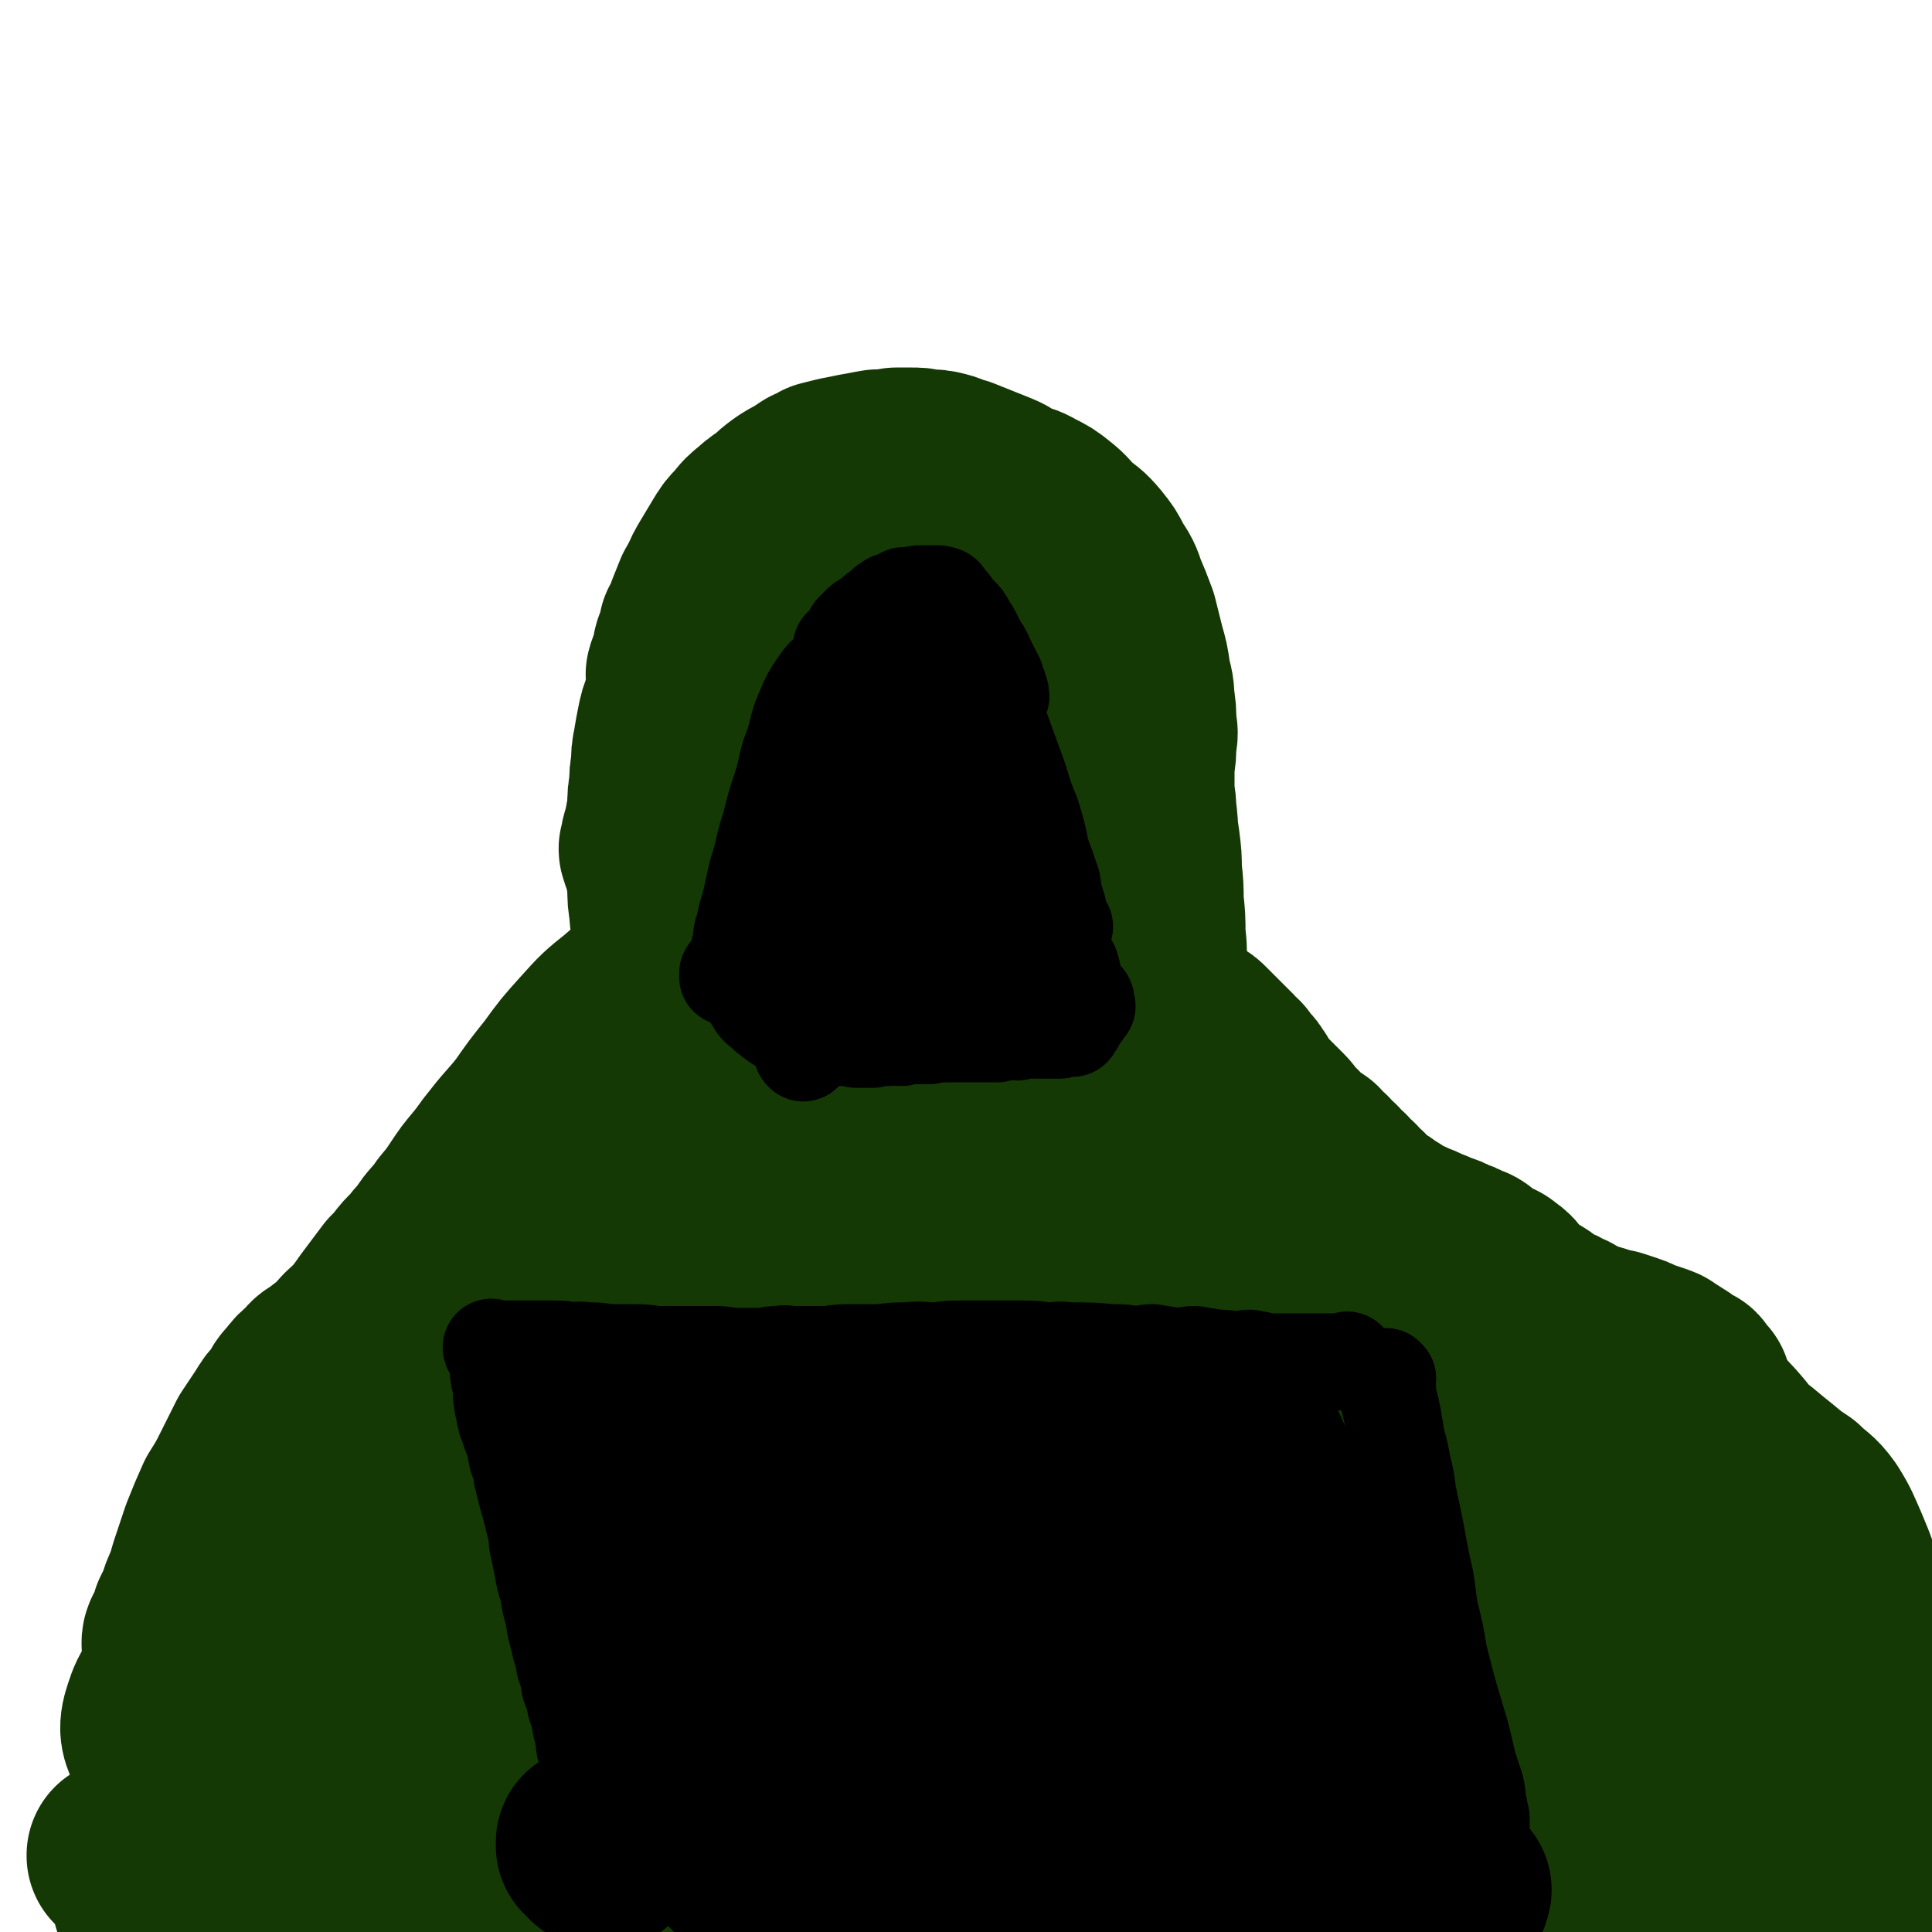 <svg viewBox='0 0 1054 1054' version='1.1' xmlns='http://www.w3.org/2000/svg' xmlns:xlink='http://www.w3.org/1999/xlink'><g fill='none' stroke='#143904' stroke-width='105' stroke-linecap='round' stroke-linejoin='round'><path d='M598,457c0,0 -1,-1 -1,-1 0,0 0,0 0,1 0,0 0,0 0,0 0,-2 0,-2 0,-3 0,-2 1,-2 0,-4 0,-3 0,-3 0,-5 -1,-4 -1,-4 -2,-8 -2,-5 -2,-5 -3,-10 -1,-7 -1,-7 -3,-13 -2,-8 -2,-8 -4,-15 -2,-7 -2,-7 -5,-14 -2,-6 -2,-6 -5,-13 -2,-6 -2,-6 -4,-12 -2,-6 -2,-6 -5,-12 -3,-5 -3,-5 -6,-10 -4,-6 -4,-6 -8,-11 -4,-5 -4,-6 -8,-10 -5,-5 -5,-5 -11,-9 -5,-5 -5,-4 -11,-8 -5,-3 -5,-3 -10,-6 -4,-2 -4,-3 -9,-5 -5,-2 -5,-2 -10,-4 -5,-2 -5,-2 -11,-4 -5,-1 -5,-1 -11,-2 -5,-1 -5,-1 -11,-1 -5,0 -5,0 -10,0 -5,0 -5,-1 -10,0 -5,1 -5,1 -10,3 -4,2 -4,1 -9,4 -4,2 -4,3 -7,6 -4,3 -4,3 -8,7 -3,4 -3,5 -7,9 -3,4 -3,4 -6,9 -3,4 -3,4 -6,9 -2,5 -2,5 -4,10 -1,5 -2,5 -4,9 -1,5 -1,5 -3,10 -1,3 0,3 -1,6 -1,4 -2,4 -3,8 0,5 1,5 1,9 0,4 -1,4 0,8 0,5 0,5 1,11 0,6 0,6 1,12 1,7 1,6 3,12 1,5 0,5 2,10 2,5 2,5 4,10 2,4 2,4 5,8 2,3 2,4 4,7 3,3 3,3 7,6 3,2 3,2 6,4 3,3 3,3 6,5 3,3 3,2 6,5 3,2 2,2 5,5 2,2 3,2 5,4 3,1 3,1 5,3 3,2 2,2 5,4 2,1 2,1 4,3 1,1 1,1 2,2 1,0 1,0 2,1 1,0 1,0 1,1 1,0 1,0 1,0 1,0 1,0 1,-1 1,-1 1,-1 1,-3 1,-2 2,-2 3,-5 2,-5 2,-5 3,-11 2,-8 3,-8 4,-16 2,-11 1,-11 2,-23 1,-15 2,-15 2,-30 1,-15 1,-15 1,-30 -1,-12 0,-12 -1,-24 0,-7 -1,-7 -1,-14 -1,-3 0,-3 0,-6 0,0 0,-1 0,-1 0,0 -1,1 0,1 0,1 0,1 1,2 2,0 2,0 3,1 3,2 3,2 5,4 3,3 3,3 5,7 4,7 4,7 7,13 5,11 4,11 9,21 5,13 5,13 11,26 5,10 5,11 12,21 6,8 6,8 13,15 6,6 6,6 11,12 4,5 4,5 8,8 4,3 4,3 7,6 3,2 2,2 4,5 2,1 2,1 3,3 2,1 2,1 4,3 1,1 0,1 2,2 0,0 1,0 2,1 1,0 0,1 2,1 1,0 1,0 3,0 0,0 0,0 0,0 2,0 2,0 3,1 1,1 1,2 2,3 2,3 2,3 4,5 2,4 2,4 5,8 3,3 3,2 6,5 2,3 2,3 5,5 2,2 2,2 5,4 2,1 2,1 4,2 2,1 1,2 3,3 2,1 2,1 4,2 2,2 1,2 3,4 1,2 1,2 3,3 2,2 2,2 3,4 1,2 1,2 2,3 1,2 1,2 2,3 1,2 1,2 2,4 1,1 1,1 3,3 2,1 1,1 3,3 2,2 2,2 4,4 2,2 2,2 4,4 2,1 3,1 5,3 2,1 2,1 4,3 2,2 2,2 4,4 2,2 2,2 4,4 2,2 2,2 4,4 1,1 1,1 3,3 1,1 1,2 3,3 1,2 1,2 3,4 2,2 2,2 3,4 2,2 1,2 3,5 1,2 1,2 3,4 2,2 2,2 4,4 2,2 2,2 4,4 2,2 2,2 4,4 2,2 2,3 4,5 2,2 2,2 4,4 2,3 2,3 5,5 3,2 3,2 6,4 2,3 2,3 5,5 2,3 2,3 5,5 2,3 2,3 5,5 2,3 2,3 5,5 2,3 2,3 5,5 3,3 2,3 5,5 3,3 3,2 6,4 3,2 3,3 6,4 3,2 3,2 6,4 3,1 3,1 7,3 3,1 3,1 7,3 3,1 3,1 7,3 4,1 4,1 7,3 4,1 4,1 7,3 4,1 4,1 7,4 3,2 3,2 6,4 3,1 4,1 6,3 3,2 3,2 5,5 2,2 2,2 4,4 2,2 2,2 4,4 3,2 3,1 6,3 2,1 1,1 4,3 2,1 2,1 4,3 4,1 4,1 7,3 3,1 3,1 6,3 3,1 3,2 6,3 3,1 3,1 7,2 3,1 3,1 6,2 2,1 2,0 5,1 3,1 3,1 6,2 3,1 3,1 5,2 2,1 2,1 5,2 3,1 3,1 6,2 3,1 2,1 5,3 2,1 2,1 5,3 2,1 2,2 4,3 2,2 2,1 4,2 1,1 1,2 2,3 0,1 1,1 2,2 '/><path d='M482,451c0,0 -1,-1 -1,-1 0,0 0,0 1,1 0,0 0,0 0,0 0,2 0,2 1,5 2,5 2,5 4,10 4,7 4,7 7,15 5,11 4,12 10,23 8,15 8,15 18,29 11,17 11,17 24,33 13,16 13,16 28,31 12,12 13,12 27,23 8,7 8,7 17,14 2,2 3,3 4,5 1,0 0,0 -1,0 -1,-2 -1,-2 -3,-4 -4,-4 -4,-4 -8,-9 -7,-8 -7,-8 -14,-15 -11,-14 -11,-14 -23,-27 -14,-15 -14,-15 -29,-29 -12,-11 -13,-10 -26,-20 -9,-8 -9,-8 -19,-14 -3,-3 -4,-3 -7,-5 0,0 -1,1 0,1 1,1 1,1 3,2 4,3 4,3 8,7 6,6 6,6 13,12 11,10 11,9 22,19 13,14 13,13 25,28 14,15 13,16 26,32 12,15 13,15 25,30 10,12 9,12 19,24 6,7 5,7 12,14 5,5 5,5 10,9 4,3 5,3 9,6 3,2 3,2 7,4 3,2 4,2 7,4 3,3 3,3 6,6 4,3 5,3 10,6 5,2 4,3 10,5 5,2 6,2 11,4 6,1 6,2 11,4 5,1 5,1 10,3 5,2 5,2 11,4 6,2 6,2 12,5 6,2 6,3 12,5 5,3 5,3 11,5 6,3 6,3 11,5 6,3 6,3 12,5 6,3 6,4 13,7 7,3 7,2 14,6 7,3 7,3 14,7 7,3 6,3 13,7 7,3 7,2 14,6 6,2 6,3 11,6 6,3 6,2 12,5 4,2 4,2 8,4 4,2 4,1 7,3 4,2 4,1 7,3 2,2 2,2 5,4 3,3 3,2 6,5 4,3 4,3 8,6 3,3 3,4 6,7 2,3 2,4 5,7 2,3 3,3 5,6 2,4 2,4 4,8 1,5 1,5 2,9 1,5 1,5 2,9 1,5 0,5 1,9 0,3 1,3 1,5 1,3 1,2 1,5 0,1 0,1 0,2 0,0 0,0 0,0 0,0 0,0 0,-1 -1,-1 -1,-1 -1,-2 -1,-2 -2,-2 -3,-4 -3,-3 -3,-3 -5,-7 -5,-7 -5,-7 -10,-14 -7,-12 -7,-12 -14,-24 -8,-13 -7,-13 -16,-27 -7,-10 -8,-10 -15,-20 -6,-9 -5,-9 -12,-17 -5,-6 -6,-5 -12,-11 -6,-5 -6,-5 -12,-10 -7,-5 -7,-5 -13,-9 -8,-6 -8,-6 -16,-10 -7,-5 -7,-4 -14,-9 -3,-2 -3,-2 -6,-5 -2,-1 -2,0 -4,-1 -1,-1 -1,-1 -1,-1 0,-1 1,0 1,0 1,1 1,1 3,2 2,2 2,2 4,3 4,3 4,3 8,6 6,4 6,4 11,9 7,5 7,5 14,11 11,9 11,9 21,17 12,10 12,10 23,20 11,10 11,10 23,19 10,9 10,8 20,17 9,8 9,8 17,17 6,8 6,8 11,16 3,6 3,6 5,12 1,2 1,2 2,4 0,1 0,1 0,2 0,0 0,-1 -1,-1 0,-1 1,-1 0,-2 -1,-2 -1,-1 -2,-3 -3,-3 -2,-3 -5,-6 -4,-6 -4,-5 -9,-11 -6,-8 -6,-8 -13,-16 -7,-9 -7,-9 -13,-18 -5,-7 -6,-7 -10,-15 -3,-6 -3,-6 -5,-13 -1,-4 -1,-4 -1,-8 0,-3 0,-3 1,-5 1,-2 2,-2 4,-2 2,-1 2,-1 5,0 3,0 3,1 6,2 4,3 4,2 8,5 4,3 4,4 8,7 4,4 4,3 7,7 4,4 4,4 6,8 3,6 3,6 5,12 3,7 3,7 5,15 2,7 1,7 3,15 1,6 1,6 2,12 1,4 0,4 1,8 0,3 1,3 1,6 0,1 -1,1 -1,3 0,0 0,0 0,1 0,0 0,1 -1,1 -1,0 -1,-1 -2,-1 -3,-2 -3,-2 -6,-5 -6,-4 -6,-4 -13,-9 -10,-8 -10,-8 -21,-15 -15,-11 -15,-11 -31,-22 -18,-13 -19,-12 -37,-25 -14,-11 -14,-11 -27,-22 -11,-9 -12,-9 -22,-19 -10,-9 -10,-9 -19,-18 -9,-9 -8,-9 -17,-17 -8,-9 -8,-9 -17,-18 -10,-9 -10,-9 -19,-18 -8,-8 -7,-8 -15,-16 -8,-8 -8,-8 -16,-15 -9,-9 -9,-9 -18,-16 -9,-8 -9,-8 -19,-15 -8,-5 -8,-6 -17,-11 -9,-5 -9,-4 -19,-9 -10,-4 -10,-4 -20,-9 -10,-4 -9,-5 -19,-9 -10,-5 -10,-4 -21,-8 -8,-3 -8,-3 -16,-7 -6,-2 -6,-2 -12,-5 -6,-3 -6,-3 -12,-6 -6,-3 -6,-3 -12,-6 -6,-3 -6,-3 -12,-7 -4,-2 -4,-3 -9,-5 -3,-2 -3,-2 -6,-4 -2,-2 -2,-2 -5,-3 -2,-2 -2,-2 -5,-3 -2,-2 -2,-2 -5,-3 -4,-2 -4,-2 -8,-4 -4,-2 -5,-2 -9,-3 -5,-2 -5,-2 -9,-4 -3,-1 -3,-1 -6,-1 -2,-1 -3,0 -5,0 -1,0 -2,0 -3,0 -2,1 -2,2 -4,3 -2,2 -2,2 -5,5 -3,3 -3,3 -6,7 -4,4 -4,4 -8,8 -4,4 -4,4 -8,8 -4,4 -5,4 -9,8 -3,4 -3,4 -7,8 -3,4 -3,4 -7,8 -3,4 -3,3 -7,7 -3,4 -3,4 -7,8 -3,4 -3,4 -6,7 -2,3 -2,3 -5,5 -3,3 -2,3 -5,5 -3,3 -3,3 -5,4 -3,3 -3,3 -6,5 -4,2 -4,1 -7,4 -3,1 -3,2 -6,4 -4,2 -4,1 -7,4 -4,2 -3,2 -6,5 -4,2 -4,2 -7,5 -4,3 -4,3 -8,7 -5,4 -6,4 -11,8 -5,4 -4,4 -9,9 -6,5 -7,4 -12,9 -5,5 -5,6 -9,11 -4,6 -4,6 -8,11 -4,6 -4,6 -8,13 -4,6 -4,6 -8,13 -3,6 -3,6 -6,11 -2,5 -2,5 -3,10 -1,3 -2,3 -2,5 -1,1 0,1 0,3 0,0 0,0 0,1 0,0 0,0 1,0 3,-2 3,-2 5,-4 6,-5 6,-5 11,-10 11,-12 10,-13 20,-25 13,-15 14,-15 26,-30 13,-17 14,-16 26,-33 8,-12 7,-13 16,-25 6,-10 7,-10 14,-20 6,-9 7,-8 12,-18 6,-10 5,-11 10,-22 4,-9 4,-9 9,-19 4,-8 4,-8 7,-17 3,-5 2,-5 4,-10 1,-2 1,-2 2,-5 0,-1 0,-1 0,-1 -1,-1 -1,-1 -1,-1 0,0 0,0 0,0 -1,-1 -1,-1 -1,-2 -1,0 0,-1 0,-1 -1,0 -1,0 -2,0 0,0 0,0 0,0 -1,0 -1,0 -2,0 -2,1 -2,1 -4,2 -2,2 -2,2 -4,4 -5,3 -5,3 -10,6 -6,5 -6,5 -13,10 -8,7 -8,6 -17,14 -10,8 -10,8 -19,18 -9,10 -9,10 -17,21 -8,10 -8,10 -15,20 -7,9 -8,9 -15,18 -5,6 -5,7 -10,13 -5,6 -5,6 -9,12 -4,6 -4,6 -9,12 -3,5 -4,5 -8,10 -3,4 -3,5 -7,9 -3,5 -4,4 -8,9 -3,4 -3,4 -7,8 -3,4 -3,4 -6,8 -3,4 -3,4 -6,8 -3,4 -3,5 -6,8 -3,4 -4,4 -7,7 -4,4 -3,4 -7,8 -4,3 -4,2 -8,6 -4,2 -4,2 -7,6 -4,3 -4,3 -7,7 -4,4 -3,4 -6,9 -4,4 -4,4 -7,9 -4,6 -4,6 -8,12 -4,8 -4,8 -8,16 -4,8 -4,8 -9,16 -4,9 -4,9 -8,19 -3,9 -3,9 -6,18 -2,7 -2,7 -5,14 -2,6 -2,6 -5,12 -1,4 -1,4 -2,7 -1,2 -1,2 -2,4 -1,1 -1,1 -1,2 0,0 0,0 0,1 0,0 0,0 0,0 0,-1 1,-1 1,-1 0,-1 -1,-2 0,-3 3,-6 4,-6 7,-13 10,-18 10,-19 20,-37 16,-28 15,-29 34,-55 14,-21 15,-21 32,-39 13,-14 14,-13 29,-25 26,-21 28,-19 54,-40 16,-12 16,-12 31,-26 15,-14 14,-15 29,-29 20,-20 20,-19 41,-39 2,-3 3,-4 4,-5 0,-1 -2,0 -3,0 -1,0 -1,1 -2,1 -1,0 -1,0 -1,0 -1,0 -1,0 -1,0 0,0 0,0 0,0 0,0 0,-1 -1,-1 0,0 0,0 0,1 0,0 0,0 0,0 0,-1 0,-1 0,-1 0,0 0,0 0,0 0,-1 0,-1 0,-3 0,-2 -1,-2 0,-4 0,-3 0,-3 0,-6 1,-3 1,-2 2,-6 2,-3 2,-3 2,-7 2,-5 1,-5 2,-10 1,-6 2,-6 2,-11 1,-6 1,-6 2,-12 0,-6 1,-6 1,-12 0,-4 -1,-4 -1,-9 -1,-3 -1,-3 -1,-6 -1,-3 0,-3 -1,-5 -1,-2 -1,-2 -2,-3 -1,-1 -1,-1 -1,-2 -1,-2 -1,-2 -2,-3 -2,-2 -2,-2 -3,-4 -2,-3 -2,-3 -4,-5 -2,-2 -2,-2 -4,-4 -2,-2 -2,-2 -3,-3 -1,-2 -1,-2 -1,-3 -1,-1 -1,-1 -1,-2 -1,-2 -1,-2 0,-3 0,-3 0,-3 1,-6 1,-4 1,-4 2,-9 1,-6 1,-6 3,-12 1,-6 1,-6 3,-13 2,-7 3,-7 5,-14 2,-6 2,-7 4,-13 2,-6 2,-6 4,-12 2,-6 1,-6 3,-12 2,-5 2,-5 4,-10 2,-5 1,-5 3,-10 2,-5 2,-5 4,-9 2,-5 2,-5 4,-9 2,-4 3,-4 5,-7 3,-4 3,-5 6,-8 3,-4 3,-4 6,-7 4,-3 4,-3 9,-6 4,-3 4,-3 9,-5 4,-2 5,-2 9,-3 5,-1 5,-1 11,-2 5,0 5,-1 11,-1 5,1 5,2 10,3 6,2 6,1 12,4 5,3 5,3 10,6 5,4 5,4 10,9 5,4 5,4 11,9 5,4 6,4 11,10 5,5 5,5 10,11 5,6 5,6 9,13 4,6 4,7 7,13 2,8 2,8 4,15 1,9 0,9 0,18 1,11 0,12 0,23 -1,13 -1,13 -2,26 -1,15 -1,15 -3,30 -1,13 -2,13 -3,25 -1,11 0,11 -1,22 -1,9 -1,9 -3,18 -2,7 -2,7 -4,14 -2,6 -1,7 -4,12 -2,4 -2,5 -5,8 -2,1 -2,2 -5,2 -3,0 -4,-1 -6,-3 -5,-3 -5,-3 -9,-8 -7,-7 -7,-7 -14,-14 -8,-9 -8,-10 -16,-18 -8,-9 -8,-9 -16,-17 -5,-4 -5,-5 -10,-9 -1,-1 -3,-2 -3,-1 -1,0 1,2 2,4 7,9 8,9 16,18 22,26 22,26 44,52 32,37 31,37 63,75 31,38 32,37 62,75 24,30 23,31 46,61 16,20 15,22 31,40 11,13 12,12 24,23 3,2 6,3 6,3 1,-1 -2,-4 -4,-6 -3,-5 -3,-5 -7,-10 -7,-9 -6,-10 -13,-19 -14,-18 -14,-18 -29,-36 -24,-28 -24,-28 -48,-56 -26,-30 -25,-30 -52,-59 -25,-26 -23,-28 -52,-50 -40,-30 -42,-29 -85,-54 -6,-3 -10,-3 -13,-1 -2,1 2,3 4,6 4,4 4,4 9,8 10,8 9,8 20,15 24,19 24,19 48,37 44,31 45,30 88,62 46,35 47,35 92,72 46,38 45,39 89,79 34,30 34,29 67,60 16,15 23,25 30,32 3,2 -4,-7 -9,-12 -12,-13 -12,-13 -24,-26 -26,-26 -26,-26 -53,-52 -32,-31 -31,-31 -64,-61 -31,-28 -31,-27 -63,-54 -29,-25 -30,-24 -59,-50 -24,-21 -23,-22 -47,-43 -17,-16 -17,-17 -35,-31 -12,-10 -12,-11 -25,-17 -6,-3 -8,-2 -13,-1 -1,0 1,2 2,3 5,5 5,5 11,9 18,13 18,12 36,25 38,27 39,26 75,55 55,45 56,44 107,93 47,44 48,43 90,92 49,57 48,59 93,120 2,2 3,7 1,6 -5,-3 -7,-7 -14,-14 -16,-15 -16,-15 -32,-30 -32,-30 -31,-30 -63,-61 -37,-35 -36,-36 -74,-71 -37,-34 -37,-33 -75,-66 -35,-31 -35,-32 -71,-63 -32,-28 -31,-29 -65,-55 -25,-20 -25,-21 -53,-36 -17,-10 -18,-10 -37,-15 -7,-1 -11,0 -16,3 -2,2 0,5 2,8 3,5 4,5 8,9 8,8 7,9 15,16 18,17 18,17 36,33 33,30 33,30 65,60 35,34 36,34 69,70 30,33 31,32 58,68 19,25 18,26 33,53 4,7 6,14 3,15 -2,2 -5,-5 -11,-10 -16,-14 -16,-13 -31,-27 -34,-31 -33,-32 -67,-62 -40,-38 -38,-41 -81,-76 -42,-34 -42,-33 -87,-64 -31,-21 -31,-21 -64,-39 -18,-9 -18,-9 -38,-15 -6,-1 -11,-2 -13,1 -1,2 3,5 6,8 8,8 8,7 17,15 19,16 19,16 38,33 40,33 41,33 81,66 47,39 47,38 94,78 49,42 51,40 98,84 39,38 39,38 76,79 23,26 22,28 42,56 2,1 2,6 1,4 -23,-26 -23,-30 -48,-58 -44,-51 -43,-51 -89,-99 -49,-52 -48,-54 -101,-102 -39,-37 -40,-36 -84,-67 -28,-20 -29,-23 -59,-35 -9,-4 -17,-3 -20,2 -2,6 5,10 11,19 12,19 13,18 27,36 24,30 25,30 50,59 33,39 33,39 67,78 36,39 36,39 73,77 32,33 34,32 67,64 20,19 20,18 40,38 3,4 7,10 5,8 -8,-8 -13,-13 -25,-27 -32,-34 -32,-34 -64,-68 -48,-49 -47,-51 -98,-98 -51,-46 -52,-46 -107,-88 -39,-29 -39,-30 -81,-55 -23,-14 -25,-16 -49,-23 -5,-1 -10,3 -9,7 6,14 11,15 22,28 25,30 26,29 51,59 34,40 34,40 68,80 31,37 32,37 62,75 22,26 22,25 42,53 5,6 10,14 8,14 -2,1 -8,-5 -16,-12 -20,-17 -19,-18 -39,-36 -36,-32 -35,-33 -73,-64 -39,-32 -39,-33 -81,-62 -33,-23 -33,-24 -68,-43 -20,-11 -22,-13 -43,-17 -6,-1 -11,2 -12,7 -1,8 2,11 8,20 12,19 14,18 28,36 22,26 22,26 44,52 24,29 25,28 48,57 17,20 16,20 33,40 3,4 8,9 7,8 -2,0 -6,-4 -12,-9 -12,-11 -12,-12 -24,-22 -22,-19 -22,-20 -44,-38 -28,-21 -26,-23 -56,-41 -21,-13 -22,-14 -45,-20 -10,-2 -13,-2 -22,3 -6,4 -7,7 -8,15 -2,10 -1,11 3,21 5,14 7,14 15,26 9,14 9,13 20,26 10,13 9,14 20,26 5,5 6,5 11,9 1,0 1,0 1,-1 -4,-4 -4,-4 -7,-9 -8,-9 -7,-10 -15,-19 -15,-16 -15,-16 -31,-29 -19,-16 -19,-17 -39,-29 -13,-7 -16,-12 -27,-9 -9,2 -11,8 -14,18 -2,8 1,9 3,17 2,9 3,8 5,17 1,6 1,6 2,13 1,2 1,2 2,5 0,0 0,0 0,0 0,-1 0,0 0,0 0,0 0,0 0,0 -1,-1 -1,-1 -1,-2 0,0 0,0 0,0 0,-1 -1,-1 -1,-1 0,0 0,0 0,0 0,0 0,0 0,0 0,-1 0,-1 0,-1 1,-1 1,0 1,0 0,0 0,0 0,0 0,-1 0,-1 0,-1 0,0 0,0 0,0 0,0 0,-1 -1,-1 0,1 0,2 -1,3 -1,2 -1,2 -2,4 -4,6 -4,6 -7,12 -2,2 -2,2 -4,4 -3,2 -3,2 -5,3 -3,1 -3,1 -6,1 -2,1 -2,1 -4,1 0,1 0,0 0,0 '/><path d='M831,750c0,0 -1,-1 -1,-1 0,0 0,0 0,1 0,0 0,0 0,0 6,4 7,3 12,8 9,8 9,8 17,17 15,16 15,16 28,33 18,26 18,26 34,53 15,25 14,25 29,50 12,21 12,21 24,42 8,14 8,14 15,27 3,6 2,7 5,12 2,2 3,2 4,3 0,0 -1,1 -1,1 -4,-2 -4,-1 -7,-3 -6,-4 -6,-4 -11,-8 -8,-9 -8,-9 -15,-18 -13,-19 -13,-19 -25,-39 -16,-25 -17,-25 -31,-51 -14,-25 -14,-26 -24,-52 -7,-17 -7,-18 -12,-35 -2,-11 -2,-11 -1,-21 0,-5 0,-7 3,-9 3,-2 4,0 8,1 4,2 4,2 8,4 5,2 6,1 11,3 5,2 5,2 11,5 5,2 5,2 10,5 5,2 5,2 10,5 6,4 6,4 12,8 7,3 7,3 12,7 6,5 6,5 11,9 6,5 6,5 12,9 6,6 7,5 12,12 5,8 5,9 9,18 5,12 5,12 8,24 4,14 4,14 6,29 1,16 0,16 1,32 1,17 1,17 1,34 1,18 0,18 1,36 0,14 1,14 1,29 0,8 0,8 0,17 0,2 1,5 0,4 -1,-1 -2,-4 -4,-9 -4,-12 -3,-13 -7,-25 -7,-23 -6,-24 -15,-47 -11,-31 -12,-31 -24,-62 -12,-29 -13,-29 -23,-58 -7,-20 -7,-20 -13,-40 -3,-10 -4,-10 -7,-21 -1,-3 0,-4 -1,-8 0,-1 -1,-1 -2,-1 0,-1 0,0 -1,0 -1,-1 -1,-1 -2,-2 -2,-1 -2,0 -3,-2 -2,-2 -2,-2 -3,-5 -2,-2 -1,-2 -3,-5 -1,-2 -2,-2 -3,-4 -1,-1 -1,-1 -1,-2 0,0 1,0 1,0 1,-1 1,-1 1,0 2,0 2,0 3,1 3,1 3,0 6,1 3,1 3,1 5,3 5,3 5,3 9,8 7,6 7,6 13,13 8,10 8,10 15,21 7,11 6,11 12,24 7,14 7,14 13,29 4,14 4,14 8,28 3,14 3,15 5,29 2,15 2,15 3,31 1,15 1,15 1,30 -1,13 -1,13 -1,27 -1,9 0,9 -1,18 -1,5 -2,6 -5,9 -3,3 -4,4 -8,3 -6,0 -7,-1 -13,-3 -10,-5 -10,-5 -19,-11 -26,-15 -26,-15 -51,-31 -34,-23 -34,-23 -68,-47 -37,-27 -37,-28 -73,-56 -23,-17 -22,-18 -46,-35 -9,-6 -15,-11 -19,-10 -3,0 1,6 5,11 11,16 12,16 25,29 24,25 24,25 48,49 31,29 32,28 62,56 23,21 22,22 45,43 13,12 13,12 27,22 1,2 4,4 4,3 -2,-1 -4,-4 -8,-7 -9,-5 -9,-5 -17,-11 -18,-12 -18,-12 -36,-25 -34,-23 -34,-24 -68,-47 -38,-27 -38,-28 -78,-52 -35,-20 -35,-21 -72,-37 -20,-8 -22,-10 -43,-12 -6,-1 -11,2 -11,6 -1,6 4,8 11,15 16,17 16,16 33,32 31,30 31,30 63,59 35,31 36,31 71,62 26,24 27,24 53,49 13,13 15,15 24,27 1,1 -3,2 -5,1 -12,-9 -12,-10 -24,-20 -28,-23 -26,-25 -55,-48 -47,-38 -46,-39 -96,-73 -51,-36 -48,-43 -105,-66 -78,-32 -84,-34 -164,-45 -16,-3 -20,5 -30,18 -15,22 -9,27 -20,53 -6,12 -5,13 -14,23 -7,8 -8,8 -18,14 -12,7 -12,7 -26,11 -15,3 -16,2 -32,3 -16,0 -16,0 -33,0 -19,-1 -19,-2 -38,-2 -17,-1 -18,-2 -34,1 -12,2 -13,2 -24,7 -7,4 -6,5 -12,11 -4,4 -3,5 -6,9 -3,4 -3,4 -6,8 -3,4 -3,4 -6,9 -2,2 -2,2 -4,5 -1,2 -2,2 -2,4 0,1 1,2 2,2 4,1 4,0 8,0 10,2 10,2 20,3 22,1 22,2 43,2 32,0 32,1 65,0 34,-2 34,-4 68,-7 30,-3 30,-6 59,-6 26,0 27,0 53,5 25,4 25,6 50,12 41,11 41,14 83,23 17,4 18,3 35,4 16,1 16,0 32,-1 12,-1 12,-2 24,-4 7,-1 7,-1 14,-3 3,-1 3,0 6,-2 1,-1 1,-2 1,-3 0,-1 0,-1 -1,-1 -2,-1 -2,0 -3,-1 -2,-1 -2,-2 -4,-3 -4,-3 -4,-3 -9,-6 -11,-5 -11,-5 -23,-10 -26,-10 -26,-12 -54,-19 -37,-11 -37,-11 -76,-17 -34,-5 -35,-7 -69,-5 -47,3 -48,6 -95,15 -12,2 -12,3 -25,7 -7,2 -7,2 -14,4 -3,1 -3,1 -6,2 -2,1 -2,1 -3,2 0,0 0,0 0,0 0,1 0,1 1,1 1,1 1,0 3,0 7,1 7,0 14,0 18,0 18,1 35,0 34,0 34,0 68,-1 36,-2 36,-2 72,-6 18,-2 18,-3 36,-7 '/><path d='M577,545c0,0 -1,-1 -1,-1 0,0 0,0 0,1 0,0 0,0 0,0 2,-1 2,-1 3,-2 1,-1 2,0 3,-1 1,-1 1,-1 2,-2 1,-1 1,-1 1,-2 1,-1 1,-1 2,-3 1,-1 1,-1 1,-3 1,-2 1,-2 1,-3 1,-3 1,-3 1,-5 1,-2 1,-2 1,-4 1,-2 1,-2 1,-4 1,-2 1,-2 1,-4 1,-2 1,-2 1,-4 1,-3 1,-3 2,-6 1,-3 2,-3 2,-6 1,-3 1,-3 1,-7 1,-3 1,-3 2,-7 1,-3 2,-3 2,-7 1,-3 1,-3 1,-7 1,-3 1,-3 1,-6 1,-4 1,-4 1,-7 1,-3 1,-3 1,-6 1,-3 0,-3 0,-6 0,-4 0,-4 0,-7 0,-4 1,-4 0,-8 0,-5 0,-5 -1,-10 0,-5 0,-5 -1,-10 0,-6 -1,-6 -2,-11 -1,-6 0,-6 -2,-11 -1,-4 -1,-4 -3,-8 -2,-5 -2,-5 -4,-10 -1,-3 -1,-3 -3,-7 -1,-3 -1,-3 -3,-7 -1,-2 -2,-2 -4,-5 -2,-2 -1,-3 -3,-6 -1,-2 -1,-2 -3,-5 -2,-3 -2,-3 -5,-6 -3,-3 -2,-3 -5,-6 -3,-3 -3,-3 -6,-6 -3,-3 -3,-3 -5,-6 -3,-3 -2,-3 -5,-5 -3,-2 -3,-2 -6,-4 -4,-2 -3,-3 -7,-5 -2,-2 -3,-1 -6,-3 -2,-1 -3,-1 -5,-3 -3,-1 -2,-1 -4,-3 -2,-1 -2,0 -4,-1 -2,0 -2,0 -3,0 -2,-1 -2,-2 -4,-3 -3,-1 -3,-1 -5,-2 -3,-1 -3,-1 -5,-2 -3,-1 -3,0 -6,-1 -3,-1 -3,-1 -6,-2 -4,0 -4,0 -7,0 -5,0 -5,0 -10,0 -5,0 -5,-1 -10,-1 -5,0 -5,-1 -10,0 -4,0 -4,0 -8,1 -3,1 -3,1 -6,2 -4,2 -4,1 -7,3 -3,2 -3,2 -6,4 -4,2 -4,2 -8,5 -4,2 -4,2 -7,5 -4,3 -4,3 -7,7 -4,3 -4,3 -6,8 -3,4 -3,4 -5,9 -2,5 -2,5 -4,10 -2,6 -2,6 -4,12 -2,5 -3,5 -5,10 -2,6 -2,6 -4,11 -2,6 -2,6 -4,11 -2,4 -2,4 -3,9 -2,5 -2,5 -3,10 -1,5 -1,5 -2,11 -1,5 -1,5 -1,11 -1,5 -1,5 -1,11 -1,5 -1,5 -1,11 -1,5 0,5 0,10 0,5 0,5 0,10 0,6 0,6 0,12 0,6 -1,6 0,12 0,6 0,6 1,12 0,6 1,6 2,12 1,6 0,6 2,12 1,5 1,5 3,11 1,5 0,5 2,11 1,5 1,5 3,11 1,5 1,5 3,11 2,6 2,6 4,12 2,7 2,7 5,13 3,7 3,7 6,13 3,6 2,6 5,12 3,6 3,6 6,11 3,6 3,6 7,12 3,6 3,6 6,12 3,5 3,5 6,10 3,4 4,3 6,7 2,3 1,3 3,6 1,2 1,2 2,3 0,0 0,1 1,1 0,-1 1,-1 1,-2 0,-1 -1,-1 -2,-2 0,-1 0,-1 1,-2 '/><path d='M602,410c0,0 -1,-1 -1,-1 0,0 0,1 0,1 3,0 3,0 5,0 3,1 3,1 5,2 2,1 2,1 4,2 1,1 2,2 2,3 1,2 1,2 1,5 1,3 1,3 1,6 1,4 1,4 1,9 1,5 1,5 2,10 1,6 1,6 2,13 1,8 1,8 1,15 1,9 1,9 1,17 1,9 1,9 1,18 1,9 1,9 0,18 0,7 0,7 0,15 -1,6 -1,6 -2,13 -2,6 -2,5 -3,11 -2,6 -1,6 -2,11 -2,6 -2,6 -3,11 -2,5 -2,5 -4,10 0,3 0,3 -1,6 0,1 0,1 -1,3 0,1 0,1 0,2 0,0 0,0 0,0 1,0 0,0 0,-1 0,0 0,0 0,0 1,-2 1,-2 2,-5 1,-5 1,-5 1,-10 2,-7 2,-7 3,-14 1,-9 1,-9 2,-18 1,-9 1,-9 1,-18 1,-11 1,-11 2,-21 0,-11 0,-11 0,-21 1,-11 1,-11 1,-22 1,-11 1,-11 0,-22 0,-8 0,-8 -1,-16 0,-6 -1,-6 -1,-13 0,-6 0,-6 0,-12 1,-6 1,-6 1,-12 1,-5 1,-5 0,-10 0,-7 0,-7 -1,-13 0,-7 -1,-7 -2,-13 -1,-7 -1,-7 -3,-14 -2,-8 -2,-8 -4,-16 -3,-8 -3,-8 -6,-15 -2,-6 -2,-6 -6,-12 -3,-6 -3,-6 -7,-11 -5,-6 -5,-5 -11,-10 -5,-5 -4,-5 -9,-9 -5,-4 -5,-4 -11,-7 -5,-3 -5,-2 -10,-4 -5,-2 -4,-3 -9,-5 -5,-2 -5,-2 -10,-4 -5,-2 -5,-2 -10,-4 -5,-1 -5,-2 -9,-3 -4,-1 -4,-1 -9,-1 -4,-1 -4,-1 -8,-1 -4,0 -4,0 -8,0 -5,1 -5,1 -10,1 -6,1 -5,1 -11,2 -5,1 -5,1 -10,2 -4,1 -4,1 -8,2 -3,2 -3,2 -6,3 -3,2 -3,2 -6,4 -4,2 -4,2 -7,4 -4,3 -4,3 -7,6 -4,3 -5,3 -8,6 -5,4 -5,4 -8,8 -4,4 -4,4 -7,9 -3,5 -3,5 -6,10 -3,5 -3,5 -5,10 -2,6 -2,6 -4,12 -2,6 -2,6 -4,12 -2,6 -3,6 -4,13 -2,7 -1,7 -2,14 -2,7 -2,7 -3,14 -1,6 0,6 -1,13 -1,7 -1,7 -2,13 -1,7 -1,7 -2,13 -1,6 -1,6 -1,12 -1,6 -1,6 0,13 0,5 0,5 1,11 0,6 0,6 1,12 0,7 1,7 2,14 1,6 1,6 2,12 1,6 0,6 2,12 1,6 1,6 3,12 2,7 2,7 4,13 2,7 3,7 5,13 2,6 2,6 4,12 2,7 2,6 5,12 2,7 2,7 5,13 3,7 3,7 6,14 3,6 3,6 5,12 2,6 2,6 4,12 2,4 2,4 4,8 1,2 0,2 1,4 0,2 0,2 1,3 0,0 0,0 0,1 0,0 0,0 0,0 0,0 -1,0 -1,-1 0,0 1,0 1,-1 -1,0 -1,0 -1,-1 -3,-1 -3,-1 -5,-2 -4,-2 -4,-1 -8,-4 -5,-4 -5,-4 -9,-8 -4,-3 -4,-3 -7,-6 '/></g>
<g fill='none' stroke='#000000' stroke-width='53' stroke-linecap='round' stroke-linejoin='round'><path d='M520,352c0,0 -1,-1 -1,-1 0,0 0,1 1,1 0,0 0,0 0,0 0,0 -1,-1 -1,-1 0,0 0,1 1,1 0,0 0,0 0,0 0,0 -1,-1 -1,-1 0,0 0,1 1,1 0,0 0,0 0,0 0,0 -1,-1 -1,-1 0,0 0,1 1,1 0,0 0,0 0,0 0,0 -1,-1 -1,-1 0,0 0,1 1,1 0,0 0,0 0,0 0,0 -1,-1 -1,-1 0,0 0,1 1,1 0,0 0,0 0,0 0,0 -1,-1 -1,-1 0,0 0,1 1,1 0,0 0,0 0,0 0,0 -1,-1 -1,-1 0,0 0,1 1,1 0,0 0,0 0,0 0,0 -1,-1 -1,-1 0,0 0,1 1,1 0,0 0,0 0,0 0,0 -1,-1 -1,-1 0,1 0,2 2,4 1,3 2,2 4,5 2,3 2,3 4,5 2,3 2,3 5,5 2,2 2,2 4,4 1,1 1,1 2,2 0,1 1,0 1,1 1,0 1,0 2,1 0,0 0,0 1,1 0,0 -1,1 -1,1 1,0 1,0 2,0 0,0 0,0 0,0 0,0 -1,-1 -1,-1 0,0 1,1 2,1 0,0 0,0 0,0 0,0 -1,-1 -1,-1 0,0 1,0 1,1 0,0 0,0 -1,1 0,0 0,0 0,0 1,0 0,-1 0,-1 0,0 0,1 0,1 0,0 0,0 0,0 1,0 0,0 0,-1 -1,0 0,0 -1,-1 -1,-1 -1,-1 -3,-2 -2,-1 -2,-1 -5,-2 -3,-2 -2,-3 -5,-5 -3,-3 -3,-3 -6,-5 -3,-2 -3,-2 -6,-4 -1,-1 -1,-1 -3,-2 -1,-1 -1,-1 -2,-2 -1,0 -1,0 -1,0 -1,-1 -1,-1 -1,-1 -1,0 -1,0 -2,0 -1,0 -1,0 -2,0 -1,0 -1,0 -2,0 -1,1 -1,1 -2,1 -1,0 -1,0 -2,0 -1,0 -1,0 -2,1 -1,0 -1,0 -1,0 -1,0 -1,0 -1,0 -1,0 -1,0 -1,0 0,0 0,0 0,0 -1,0 -1,0 -1,0 0,0 0,0 0,0 -1,0 -1,0 -1,0 0,0 0,0 0,0 0,0 -1,-1 -1,-1 0,0 0,1 1,1 0,0 0,0 0,0 -1,1 -1,1 -1,2 -1,1 -1,1 -1,3 -1,2 -1,2 -2,4 -2,2 -2,2 -3,5 -2,3 -2,3 -4,6 -2,3 -2,3 -4,6 -2,2 -2,2 -3,5 -2,2 -2,2 -4,5 -3,3 -3,3 -6,6 -2,3 -2,3 -5,6 -3,4 -3,3 -6,7 -2,3 -2,3 -5,6 -2,3 -2,2 -5,5 -2,2 -2,3 -4,5 -2,3 -2,3 -4,6 -1,3 -1,2 -3,5 -1,3 -1,3 -3,5 -1,2 -1,2 -2,4 -1,2 -1,2 -2,4 0,2 0,2 -1,3 0,0 0,0 0,1 -1,0 -1,0 -1,1 -1,0 0,0 0,1 0,0 0,0 0,1 0,0 0,0 0,0 0,0 0,0 1,0 0,0 0,0 1,0 2,0 2,0 3,0 3,0 3,0 5,0 3,0 3,0 6,0 3,0 3,0 6,0 4,0 4,0 7,0 4,0 4,0 7,0 3,0 3,0 6,1 3,1 3,1 6,2 3,1 3,1 6,3 3,1 3,2 6,4 4,2 4,2 7,5 4,3 3,4 7,6 4,4 4,4 8,7 5,3 5,3 10,6 4,2 4,3 8,5 3,1 3,1 6,2 2,1 2,1 4,2 1,0 1,0 3,0 2,0 2,0 3,-1 2,-1 2,-1 3,-2 1,-1 2,-1 2,-3 1,-4 1,-4 1,-8 1,-6 1,-6 0,-12 0,-9 0,-9 -1,-18 -2,-12 -2,-12 -4,-23 -3,-15 -3,-15 -6,-30 -3,-12 -4,-12 -7,-25 -2,-8 -1,-9 -3,-17 -1,-4 -2,-4 -2,-8 -1,0 0,-1 0,-1 0,0 0,0 0,0 0,1 0,1 0,3 1,1 1,1 1,3 2,2 2,2 3,4 3,3 3,3 5,8 4,6 3,6 6,13 4,8 5,8 8,17 4,11 4,11 8,22 3,10 3,10 7,20 3,10 3,10 5,20 3,8 3,8 6,17 1,7 1,7 3,13 0,4 0,4 1,7 1,1 2,1 2,3 1,0 1,1 0,1 0,0 0,-1 -1,-1 -1,-3 -1,-3 -2,-6 -1,-5 -1,-5 -3,-9 -3,-8 -3,-8 -6,-15 -4,-12 -4,-12 -9,-23 -5,-12 -5,-12 -10,-24 -4,-12 -4,-12 -8,-25 -4,-9 -3,-9 -6,-18 -2,-5 -3,-6 -6,-10 -2,-2 -2,-2 -4,-3 -3,-2 -3,-2 -6,-3 -1,0 -1,0 -3,1 -3,0 -3,1 -5,1 -3,0 -3,0 -6,0 -3,0 -3,0 -6,0 -3,0 -3,-1 -7,0 -3,1 -3,1 -7,3 -3,2 -3,2 -6,5 -4,4 -4,4 -7,9 -3,7 -3,7 -6,14 -3,8 -3,8 -5,17 -3,9 -3,9 -5,19 -2,9 -2,9 -3,18 -2,7 -2,7 -3,14 -1,6 -1,6 -1,12 -1,4 0,4 0,8 0,3 0,3 0,5 0,1 0,1 0,3 0,0 0,0 0,1 0,0 0,0 0,0 0,-2 0,-2 1,-4 1,-3 1,-3 2,-6 2,-6 2,-6 5,-12 3,-9 4,-9 7,-18 5,-12 5,-12 8,-23 4,-13 4,-13 7,-25 2,-9 2,-9 3,-18 1,-5 0,-5 1,-10 0,-3 0,-3 0,-7 -1,-1 -1,-1 -1,-3 -1,-2 -1,-2 -1,-3 -1,-1 -1,-1 -1,-2 -1,-1 -1,-1 -1,-1 -1,-1 -1,-1 -2,-1 -2,-1 -2,-1 -3,-2 -3,-1 -3,-2 -5,-2 -4,0 -4,0 -7,1 -4,1 -5,0 -8,3 -5,3 -5,4 -8,8 -4,6 -4,6 -7,13 -4,9 -3,9 -6,19 -4,10 -3,10 -6,21 -4,12 -4,12 -7,24 -4,12 -3,13 -7,25 -2,9 -2,9 -4,18 -2,6 -2,6 -3,12 -2,4 -1,4 -2,9 -1,4 -1,4 -2,8 -1,3 -1,3 -2,5 -1,1 -2,1 -3,3 0,0 1,0 1,1 -1,0 -1,0 -1,1 0,0 0,0 1,0 1,-1 0,-1 1,-3 2,-4 2,-4 4,-9 5,-9 4,-9 9,-18 7,-15 7,-15 14,-29 8,-16 8,-16 16,-31 7,-12 6,-12 14,-23 2,-5 3,-4 7,-9 1,-1 1,-1 2,-3 0,0 0,0 1,1 0,1 0,1 0,2 0,1 0,1 0,2 -1,3 -2,3 -3,5 -2,5 -2,5 -4,11 -2,7 -2,7 -4,15 -4,12 -4,12 -7,25 -3,14 -3,14 -6,29 -2,16 -2,16 -4,32 -1,13 -1,13 -1,26 -1,7 0,7 1,15 0,1 -1,3 0,3 0,1 1,0 1,-1 2,-4 1,-5 3,-9 2,-8 3,-8 5,-16 4,-14 4,-14 8,-27 7,-17 7,-17 14,-34 7,-16 7,-16 15,-33 6,-12 6,-12 13,-24 3,-7 3,-7 7,-12 1,-2 2,-2 3,-2 1,0 1,0 1,1 1,2 1,2 2,5 2,4 2,4 3,9 2,7 2,7 3,15 2,11 2,11 4,21 2,11 2,11 5,21 2,9 2,10 5,19 2,6 2,6 5,13 1,3 1,3 2,5 1,2 1,3 1,3 1,0 0,-2 0,-3 -2,-4 -2,-4 -3,-8 -3,-6 -3,-6 -7,-12 -4,-8 -5,-8 -9,-17 -4,-7 -4,-7 -8,-15 -2,-4 -3,-4 -4,-9 -1,-2 -1,-2 -1,-5 -1,-1 -1,-1 -1,-1 2,0 3,0 4,1 5,1 4,2 9,4 5,3 5,2 11,6 7,4 7,4 13,10 8,6 8,5 15,12 6,6 6,6 12,13 4,5 3,6 7,11 2,4 2,3 5,7 1,2 1,2 3,5 0,1 0,1 0,2 1,1 1,1 1,2 0,0 0,0 -1,0 0,0 0,0 0,0 1,0 0,-1 0,-1 -1,0 0,1 -1,2 0,0 0,0 -1,0 -1,0 -1,1 -3,1 -4,0 -4,0 -8,0 -7,-1 -7,-1 -14,-2 -8,-1 -8,-1 -17,-2 -10,-1 -10,-1 -20,-2 -8,-1 -8,-1 -16,-2 -8,0 -8,1 -16,1 -8,0 -8,0 -16,0 -7,0 -7,0 -13,-1 -4,0 -4,0 -7,0 -2,0 -2,0 -4,0 -1,0 -1,0 -1,0 0,0 0,0 0,0 0,0 -1,-1 -1,-1 0,0 0,1 0,2 0,0 -1,-1 -1,0 0,0 0,0 1,1 0,1 0,1 1,1 2,1 2,2 3,2 4,2 4,2 8,3 6,2 6,2 13,4 7,1 7,1 14,2 8,1 8,1 15,2 7,1 7,1 13,2 5,0 5,0 10,1 3,1 3,1 6,2 2,0 2,0 3,1 1,0 2,1 2,1 0,1 -1,0 -3,1 -3,0 -3,0 -7,1 -5,0 -5,0 -9,0 -7,1 -7,1 -13,0 -7,-1 -7,-1 -14,-3 -6,-1 -6,-1 -13,-3 -4,-1 -4,-2 -9,-4 -2,-1 -2,-1 -4,-2 -1,-1 -1,-1 -2,-1 -1,-1 -1,-1 -1,-1 0,0 0,0 0,0 2,0 2,0 3,0 3,0 3,0 5,0 4,-1 4,0 8,-1 5,-1 5,-2 10,-3 5,-2 5,-1 10,-3 6,-3 6,-3 11,-6 5,-4 5,-4 10,-8 4,-3 4,-3 8,-7 3,-5 3,-5 6,-10 3,-5 3,-5 5,-11 2,-6 1,-6 3,-12 1,-6 0,-7 2,-13 1,-7 1,-7 3,-13 1,-6 1,-6 2,-12 0,-6 0,-6 0,-12 1,-6 0,-6 0,-11 0,-5 1,-5 0,-9 0,-4 -1,-4 -2,-8 -1,-4 -1,-4 -2,-8 -2,-4 -2,-4 -4,-8 -2,-4 -2,-4 -4,-7 -2,-3 -2,-4 -4,-6 -2,-2 -2,-2 -4,-4 -2,-1 -2,-1 -4,-3 -2,-1 -2,-1 -4,-2 -2,0 -2,0 -3,0 -3,0 -3,0 -5,0 -3,0 -3,0 -7,0 -3,0 -3,0 -6,0 -3,0 -3,-1 -6,0 -2,0 -2,1 -4,1 -3,1 -3,0 -5,1 -3,1 -2,2 -4,4 -3,2 -4,1 -7,3 -3,2 -3,2 -5,5 -3,3 -3,4 -4,7 -2,4 -2,4 -4,7 -1,3 -1,3 -2,6 0,3 0,3 0,5 -1,2 -1,2 -1,3 0,1 0,1 0,2 0,1 -1,1 0,1 0,0 0,-1 0,-2 1,-2 1,-2 2,-4 2,-4 2,-4 3,-7 1,-4 1,-4 2,-7 2,-4 2,-3 3,-6 1,-3 1,-3 2,-5 2,-2 2,-2 3,-4 1,-2 1,-2 2,-4 2,-2 2,-1 4,-3 2,-1 2,-1 3,-3 2,-2 2,-2 3,-3 2,-2 2,-2 3,-3 2,-1 2,-1 3,-1 2,0 2,0 4,0 2,0 2,0 4,1 3,0 3,0 5,1 3,0 3,1 6,2 4,1 4,0 7,2 4,1 3,1 6,3 4,2 4,2 7,4 3,2 3,1 6,4 3,2 3,2 5,5 2,1 2,1 3,3 2,1 2,1 3,2 1,0 1,0 2,1 0,0 0,0 0,0 0,-1 0,-1 0,-1 1,-1 1,-1 0,-2 0,-2 0,-2 -1,-3 -1,-3 0,-3 -2,-6 -2,-4 -2,-4 -4,-8 -2,-5 -2,-4 -5,-9 -2,-4 -2,-5 -5,-9 -2,-4 -2,-4 -5,-7 -2,-2 -2,-2 -4,-5 -1,-1 -1,-1 -2,-2 -1,-2 -1,-1 -2,-2 0,-1 0,-1 0,-1 -1,-1 -1,0 -2,0 0,0 0,-1 -1,-1 0,0 0,0 -1,0 -2,0 -2,0 -4,0 -2,0 -2,0 -4,0 -3,0 -3,0 -5,1 -3,0 -3,0 -5,0 -2,1 -2,1 -4,2 -2,1 -2,1 -3,1 -1,1 -1,1 -3,2 -1,1 -1,1 -3,3 -2,1 -2,1 -3,2 -2,2 -2,2 -4,3 -1,1 -2,1 -3,2 -1,1 -1,1 -2,2 -1,1 -1,1 -2,2 -1,1 -1,1 -1,2 -1,1 -1,1 -1,2 -1,1 -1,1 -1,2 -1,1 0,1 -1,1 -1,1 -1,1 -1,1 -1,1 0,1 0,1 -1,0 -1,0 -1,1 0,0 0,0 0,0 0,0 -1,-1 -1,-1 0,0 0,1 1,2 0,0 0,0 0,0 1,0 1,0 3,0 3,2 3,2 6,3 4,3 4,3 8,6 6,4 7,4 12,9 7,7 6,7 12,14 6,6 7,6 12,13 5,6 5,6 9,14 3,6 3,6 6,13 3,6 3,6 6,13 3,7 3,7 6,14 3,7 3,7 5,14 2,6 2,6 4,12 2,5 2,5 3,10 2,6 1,6 2,12 2,5 2,5 3,10 2,5 2,5 3,10 2,4 2,4 4,9 1,3 0,3 2,6 0,2 0,2 1,4 1,1 2,1 3,3 0,1 0,1 0,2 1,1 1,1 1,2 1,0 0,0 1,1 0,0 0,0 0,1 0,0 0,0 0,0 0,0 0,0 -1,0 0,0 0,0 -1,0 -1,0 -1,1 -3,1 -4,0 -4,0 -8,0 -6,0 -6,0 -12,-1 -8,0 -8,-1 -15,-2 -9,-1 -9,0 -18,-2 -7,-1 -7,-1 -15,-3 -6,-1 -6,-1 -12,-3 -6,-1 -6,0 -12,-2 -6,-1 -6,-1 -12,-3 -4,-1 -4,-1 -9,-2 -4,0 -4,-1 -8,-1 -2,-1 -2,-1 -5,-1 -3,-1 -3,-1 -5,-1 -3,-1 -3,0 -6,0 -2,-1 -2,-1 -5,-2 -2,0 -2,0 -5,0 -2,-1 -2,-2 -4,-2 -2,0 -2,1 -4,1 -2,0 -2,0 -3,0 -2,0 -2,0 -3,0 -1,1 -1,1 -1,1 -1,1 -1,1 -1,1 -1,1 0,1 0,2 1,2 1,2 1,4 1,2 1,2 2,4 2,3 2,4 4,6 2,4 2,4 6,7 2,2 2,2 6,5 3,2 3,2 7,4 4,2 4,1 8,2 5,2 5,2 9,2 5,1 5,0 10,1 5,0 5,0 10,1 5,0 5,0 9,0 4,-1 4,-1 9,-1 3,-1 3,0 7,0 3,-1 3,-1 7,-1 4,0 4,0 8,0 5,-1 5,-1 10,-1 5,0 5,0 10,0 4,0 4,0 9,0 4,0 4,0 8,0 3,-1 3,-1 6,-1 3,-1 3,0 5,0 3,-1 3,-1 5,-1 2,0 2,0 4,0 3,0 3,0 5,0 3,0 3,0 5,0 2,0 2,0 4,0 2,-1 2,-1 3,-1 1,-1 1,0 3,0 0,0 0,0 0,0 1,0 1,0 1,0 1,-1 0,-1 0,-1 1,-1 1,-1 2,-2 0,-1 0,-2 1,-2 0,-2 1,-1 2,-3 1,-1 1,-1 1,-2 1,-1 1,-1 2,-2 0,-1 -1,-1 -1,-1 0,-1 1,-2 0,-3 -1,-1 -1,0 -3,-2 -2,-1 -2,-1 -4,-3 -1,-1 -1,-1 -3,-1 '/><path d='M736,743c0,0 -1,-1 -1,-1 0,0 0,0 0,1 0,0 0,0 0,0 1,0 0,-1 0,-1 0,0 0,0 0,1 0,0 0,0 0,0 1,0 0,-1 0,-1 0,0 0,0 0,1 0,0 0,0 0,0 1,0 0,-1 0,-1 0,0 0,0 0,1 0,0 0,0 0,0 1,0 0,-1 0,-1 0,0 0,0 0,1 0,0 0,0 0,0 1,0 0,-1 0,-1 0,0 0,0 0,1 0,0 0,0 0,0 0,0 0,0 -1,0 -2,0 -2,0 -5,0 -3,0 -3,0 -6,0 -5,0 -5,0 -10,0 -5,0 -5,0 -11,0 -5,0 -5,0 -10,0 -5,-1 -5,-1 -10,-2 -4,0 -4,1 -9,1 -4,-1 -4,-1 -9,-1 -6,-1 -6,-1 -12,-2 -5,0 -5,1 -10,1 -7,-1 -7,-1 -13,-2 -5,0 -5,1 -11,1 -5,-1 -5,-1 -11,-1 -12,-1 -12,-1 -24,-1 -6,-1 -6,0 -12,0 -7,-1 -7,-1 -15,-1 -7,0 -7,0 -14,0 -8,0 -8,0 -16,0 -8,0 -8,0 -15,1 -8,0 -8,-1 -16,0 -7,0 -7,0 -15,1 -8,0 -8,0 -15,0 -7,0 -7,0 -13,1 -5,0 -5,0 -11,0 -4,0 -4,0 -8,0 -4,0 -4,-1 -8,0 -4,0 -4,0 -8,1 -4,0 -4,0 -9,0 -4,0 -4,0 -9,0 -5,-1 -5,-1 -10,-1 -4,0 -4,0 -9,0 -5,0 -5,0 -10,0 -6,0 -6,0 -12,0 -7,-1 -7,-1 -13,-1 -7,0 -7,0 -13,0 -6,-1 -6,-1 -12,-1 -5,-1 -5,0 -9,0 -4,-1 -4,-1 -9,-1 -3,0 -3,0 -7,0 -4,0 -4,0 -8,0 -3,0 -3,0 -7,0 -2,0 -2,0 -4,0 -2,0 -2,0 -3,0 -1,0 -1,0 -2,0 -1,0 -1,0 -1,0 -1,0 -1,0 -1,0 0,0 0,0 0,0 0,0 -1,-1 -1,-1 0,0 0,1 1,2 0,0 1,-1 1,0 0,0 0,0 0,1 0,0 0,0 0,0 0,0 0,0 1,1 0,0 0,0 0,0 0,1 0,1 0,2 0,1 1,1 1,3 0,2 0,2 0,4 0,3 0,3 1,5 0,3 0,3 1,5 0,3 -1,3 0,5 0,3 0,3 1,5 0,3 0,3 1,5 0,2 0,2 1,4 1,3 1,3 2,6 1,2 1,2 2,5 1,3 0,3 1,6 0,2 1,2 2,5 1,3 0,3 1,7 1,4 1,4 2,8 1,4 1,4 2,7 1,4 1,4 2,8 1,4 1,4 2,8 0,4 0,4 1,8 1,5 1,5 2,10 1,6 1,6 3,12 1,7 1,7 3,14 1,7 1,7 3,14 1,6 2,6 3,13 2,6 2,6 3,12 2,5 2,5 3,10 2,6 2,6 3,12 2,5 1,5 2,11 2,5 2,5 3,11 2,5 1,5 2,10 1,4 2,4 3,8 2,3 1,3 2,7 1,2 1,2 2,5 0,2 1,2 1,5 1,3 1,3 2,6 1,3 2,3 2,6 1,2 1,2 1,5 1,2 1,2 2,3 0,2 0,2 1,3 0,0 0,0 0,0 0,0 0,0 0,0 1,1 1,1 3,2 0,0 0,0 1,0 '/><path d='M757,752c0,0 -1,-1 -1,-1 0,0 0,0 0,1 0,0 0,0 0,0 1,0 0,-1 0,-1 0,3 0,4 1,7 0,3 0,3 1,7 1,4 1,4 2,9 1,6 1,6 2,12 2,7 2,7 3,13 2,8 2,8 3,16 2,10 2,9 4,19 2,11 2,11 4,21 3,12 2,12 4,24 3,12 3,12 5,24 3,12 3,12 6,23 3,10 3,10 6,20 2,8 2,8 4,17 2,6 2,6 4,12 1,4 1,5 1,9 1,2 1,2 1,5 1,2 1,2 1,3 0,2 0,2 0,3 0,2 0,2 0,3 0,2 0,2 -1,3 0,2 0,2 -1,4 0,0 0,0 -1,1 '/></g>
<g fill='none' stroke='#000000' stroke-width='105' stroke-linecap='round' stroke-linejoin='round'><path d='M368,796c0,0 -1,-1 -1,-1 0,0 0,0 1,1 0,0 0,0 0,0 0,0 -1,-1 -1,-1 3,7 4,7 7,15 3,9 3,9 6,18 4,11 4,11 7,23 4,13 4,13 8,26 4,13 4,13 9,27 4,13 3,13 7,26 3,10 3,10 6,21 3,9 3,9 5,18 2,6 2,6 3,12 1,4 1,5 2,9 2,4 2,4 4,7 1,4 0,4 2,7 1,5 1,5 2,9 2,5 2,5 4,9 1,4 1,3 3,6 1,2 0,3 2,4 0,1 0,1 1,1 0,0 0,0 0,0 '/><path d='M363,781c0,0 -1,-1 -1,-1 0,0 0,0 1,1 0,0 0,0 0,0 1,0 1,-1 2,0 2,0 2,0 4,1 3,0 4,-1 7,0 3,0 3,0 6,1 3,0 3,0 7,1 5,0 5,0 11,1 7,1 7,1 14,1 7,1 7,0 14,1 8,1 8,1 16,2 8,0 8,0 17,1 8,0 8,0 16,0 9,0 9,0 18,0 10,0 10,0 20,0 9,-1 9,-1 18,-1 9,-1 9,-1 17,-1 7,-1 7,-1 13,-1 5,0 5,0 10,0 5,-1 5,0 10,0 6,-1 6,-1 11,-1 4,-1 4,-1 9,-1 4,0 4,-1 8,-1 4,0 4,0 8,0 3,-1 3,-1 7,-1 3,-1 3,-1 6,-1 3,-1 3,0 6,0 3,-1 3,-1 7,-1 4,-1 4,0 7,0 4,0 4,0 8,0 3,0 3,0 6,0 2,0 2,-1 4,0 2,0 2,0 4,1 2,1 2,1 3,2 2,2 2,2 3,4 2,4 2,4 4,7 2,5 2,5 4,10 2,6 2,6 4,13 3,9 4,9 7,18 5,12 5,11 9,23 5,13 5,13 10,27 5,12 5,12 9,23 4,9 4,9 7,18 3,6 3,6 5,13 2,6 2,6 3,12 2,5 2,5 3,10 2,6 2,6 4,12 3,6 3,6 6,12 2,6 3,6 6,12 2,5 2,5 4,11 2,4 3,4 5,8 1,3 0,3 1,6 1,1 2,1 2,3 1,0 0,0 0,1 0,0 1,0 1,-1 1,0 0,0 0,-1 0,0 0,0 0,-1 0,-1 0,-1 0,-2 0,-2 1,-2 0,-4 -1,-5 -1,-5 -3,-9 -5,-11 -5,-11 -10,-22 -7,-17 -7,-17 -14,-34 -9,-20 -9,-20 -17,-40 -6,-13 -7,-13 -13,-26 -1,-3 -1,-3 -2,-7 0,0 1,-1 1,0 0,1 -1,2 0,4 0,3 1,3 1,6 1,5 1,5 2,9 2,7 1,7 3,13 3,9 3,9 6,18 4,13 4,13 9,25 5,15 5,14 11,29 5,12 4,12 9,25 4,10 4,10 8,20 3,7 3,7 6,15 2,5 2,5 4,10 1,2 1,2 2,5 0,1 0,1 0,1 0,1 -1,0 -1,0 -1,-2 -1,-2 -2,-3 -3,-4 -3,-4 -5,-8 -6,-9 -6,-8 -11,-17 -9,-15 -9,-15 -17,-30 -12,-22 -11,-22 -22,-44 -11,-22 -11,-22 -23,-45 -9,-17 -9,-17 -18,-34 -7,-12 -6,-12 -14,-23 -6,-8 -6,-8 -13,-14 -6,-5 -6,-5 -13,-8 -6,-2 -6,-2 -12,-2 -6,-1 -6,-1 -12,0 -7,0 -7,0 -14,0 -9,1 -9,1 -18,1 -10,1 -10,1 -19,1 -8,1 -8,1 -15,2 -5,1 -5,2 -8,4 -2,2 -2,3 -2,5 2,5 3,6 6,10 7,9 7,9 15,17 14,16 15,15 29,30 19,20 19,20 37,40 20,22 20,22 40,45 14,17 14,17 29,34 6,7 6,7 12,13 1,1 2,1 1,0 -1,-1 -2,-1 -4,-4 -2,-3 -2,-3 -4,-7 -3,-5 -3,-5 -7,-11 -7,-10 -7,-10 -15,-20 -12,-17 -12,-17 -25,-34 -18,-23 -17,-24 -37,-45 -16,-18 -16,-19 -35,-33 -10,-8 -11,-8 -23,-12 -6,-2 -8,-3 -13,0 -3,1 -3,3 -3,7 0,6 1,6 3,12 4,10 3,10 9,19 10,16 11,16 23,31 17,21 17,22 36,41 21,21 22,20 45,39 15,13 16,12 32,24 8,5 12,9 15,11 1,1 -3,-4 -6,-7 -11,-9 -11,-9 -22,-18 -27,-23 -27,-22 -54,-45 -44,-37 -44,-38 -88,-74 -31,-26 -30,-27 -63,-50 -18,-13 -19,-13 -39,-23 -5,-2 -10,-3 -11,-2 -1,3 3,6 6,10 5,8 5,8 11,15 8,10 8,10 16,20 10,13 10,12 20,25 12,15 11,16 24,31 13,14 13,14 27,28 12,12 12,12 25,24 11,10 11,9 22,19 10,8 10,8 19,17 6,6 6,6 12,13 2,2 3,3 3,5 1,1 -1,0 -2,0 -4,-2 -4,-3 -7,-5 -10,-6 -10,-6 -19,-13 -20,-13 -20,-13 -40,-27 -22,-15 -22,-16 -43,-31 -13,-10 -13,-10 -26,-20 -5,-3 -5,-3 -11,-5 -1,-1 -1,0 -2,0 -1,1 -1,1 0,1 0,1 0,1 1,2 0,0 0,0 1,0 0,0 0,0 0,0 -2,-3 -2,-3 -4,-5 -4,-4 -4,-4 -7,-8 -4,-5 -4,-5 -9,-10 -5,-6 -5,-6 -10,-12 -5,-6 -5,-6 -10,-12 -4,-5 -4,-5 -8,-11 -4,-5 -4,-5 -7,-10 -4,-5 -4,-5 -7,-10 -3,-5 -3,-5 -5,-9 -3,-5 -3,-5 -5,-9 -3,-3 -3,-2 -5,-6 -3,-3 -3,-3 -5,-6 -2,-3 -2,-4 -4,-7 -3,-3 -4,-2 -7,-5 -2,-2 -2,-3 -4,-6 -3,-2 -4,-2 -7,-5 -2,-2 -2,-2 -4,-4 -1,-1 -1,-1 -2,-3 -1,0 -2,0 -3,0 0,-1 0,-1 -1,-1 0,-1 0,-1 -1,-2 -1,0 -1,0 -3,-1 -1,0 -1,1 -2,1 -1,-1 -1,-2 -2,-2 0,0 0,1 -1,2 0,0 0,0 1,1 1,2 1,2 2,4 2,4 2,4 3,8 3,7 3,7 4,13 3,7 3,7 4,15 2,8 1,8 3,17 2,8 2,8 4,17 3,9 3,9 6,19 2,10 2,10 5,21 3,10 4,10 8,20 3,8 4,8 7,17 2,6 2,7 5,13 2,6 2,6 4,12 2,4 2,4 4,9 1,5 1,5 2,9 1,4 1,4 3,8 1,2 1,2 2,5 1,2 1,2 1,3 0,1 0,1 1,2 0,1 0,1 0,1 0,0 0,0 0,0 0,0 0,0 0,0 0,1 -1,0 -1,0 0,0 1,0 1,0 0,1 0,1 0,1 0,0 0,0 0,0 0,0 0,0 1,0 0,0 0,0 1,0 1,0 1,0 2,0 2,1 2,1 3,1 2,1 2,0 4,0 4,1 4,1 7,0 8,0 8,0 16,0 12,-1 12,0 24,-1 14,-1 14,-2 27,-3 13,-1 13,-1 25,-2 12,-1 12,-1 24,-1 11,-1 11,-1 22,0 12,0 12,0 23,0 10,1 10,1 21,1 7,1 7,0 15,0 5,1 5,1 11,1 6,1 6,2 11,2 7,2 7,1 13,2 7,2 7,2 13,3 6,1 6,1 13,2 6,0 6,0 11,0 5,1 5,0 10,0 4,1 4,1 8,1 1,1 1,0 2,0 1,0 1,0 2,0 0,0 0,0 0,0 1,1 0,0 0,0 0,0 0,0 -1,0 -1,1 -1,1 -2,0 -3,0 -3,0 -6,-1 -7,-2 -7,-2 -13,-4 -9,-3 -9,-3 -18,-5 -9,-3 -9,-2 -19,-5 -8,-2 -8,-3 -16,-5 -5,-1 -5,-1 -9,-2 -2,0 -3,-1 -4,0 0,0 0,0 1,1 0,0 1,0 2,1 1,0 1,0 1,1 '/><path d='M682,997c0,0 -1,-1 -1,-1 0,0 0,0 0,1 0,0 0,0 0,0 1,0 0,-1 0,-1 0,0 0,0 0,1 0,0 0,0 0,0 2,0 2,0 4,1 2,0 2,-1 4,0 3,0 3,0 6,1 3,0 3,0 7,1 4,1 4,1 8,2 4,1 4,0 8,1 5,1 5,1 9,2 4,1 5,0 9,1 3,0 3,-1 7,0 3,0 3,0 6,1 2,0 2,0 5,0 2,0 2,-1 5,0 2,0 2,0 5,0 2,0 2,0 4,1 1,0 1,0 3,1 1,0 1,-1 2,0 1,0 0,0 1,1 1,1 1,1 2,2 2,2 2,2 3,3 2,2 2,2 4,4 2,2 1,2 3,4 1,2 2,2 3,3 1,1 1,1 1,2 1,1 1,1 1,1 1,1 1,1 1,1 0,0 0,0 0,0 0,0 0,0 0,0 0,1 0,2 0,2 1,0 1,0 2,-1 0,0 0,0 0,0 -1,1 -1,1 -1,2 0,0 0,0 0,0 1,0 0,0 0,-1 0,0 0,1 0,1 0,0 0,0 0,0 '/><path d='M329,1012c0,0 -1,-1 -1,-1 0,0 0,0 1,0 0,0 0,0 0,0 0,1 -1,0 -1,0 0,0 0,0 1,0 0,0 0,0 0,0 -2,-1 -2,0 -3,-1 -1,-1 0,-1 0,-1 0,0 0,0 0,0 -1,-1 -1,-1 -1,-1 -1,-1 0,-1 0,-1 -1,-1 -2,0 -2,0 0,-1 0,-1 1,-1 0,0 0,0 0,0 0,0 -1,-1 -1,-1 0,0 0,0 1,1 0,0 0,0 0,0 0,0 -1,-1 -1,-1 0,0 0,0 1,1 0,0 0,0 0,0 0,0 0,0 1,1 0,0 0,0 0,0 0,0 -1,-1 -1,-1 0,0 0,2 1,2 0,0 1,0 2,0 '/></g>
</svg>